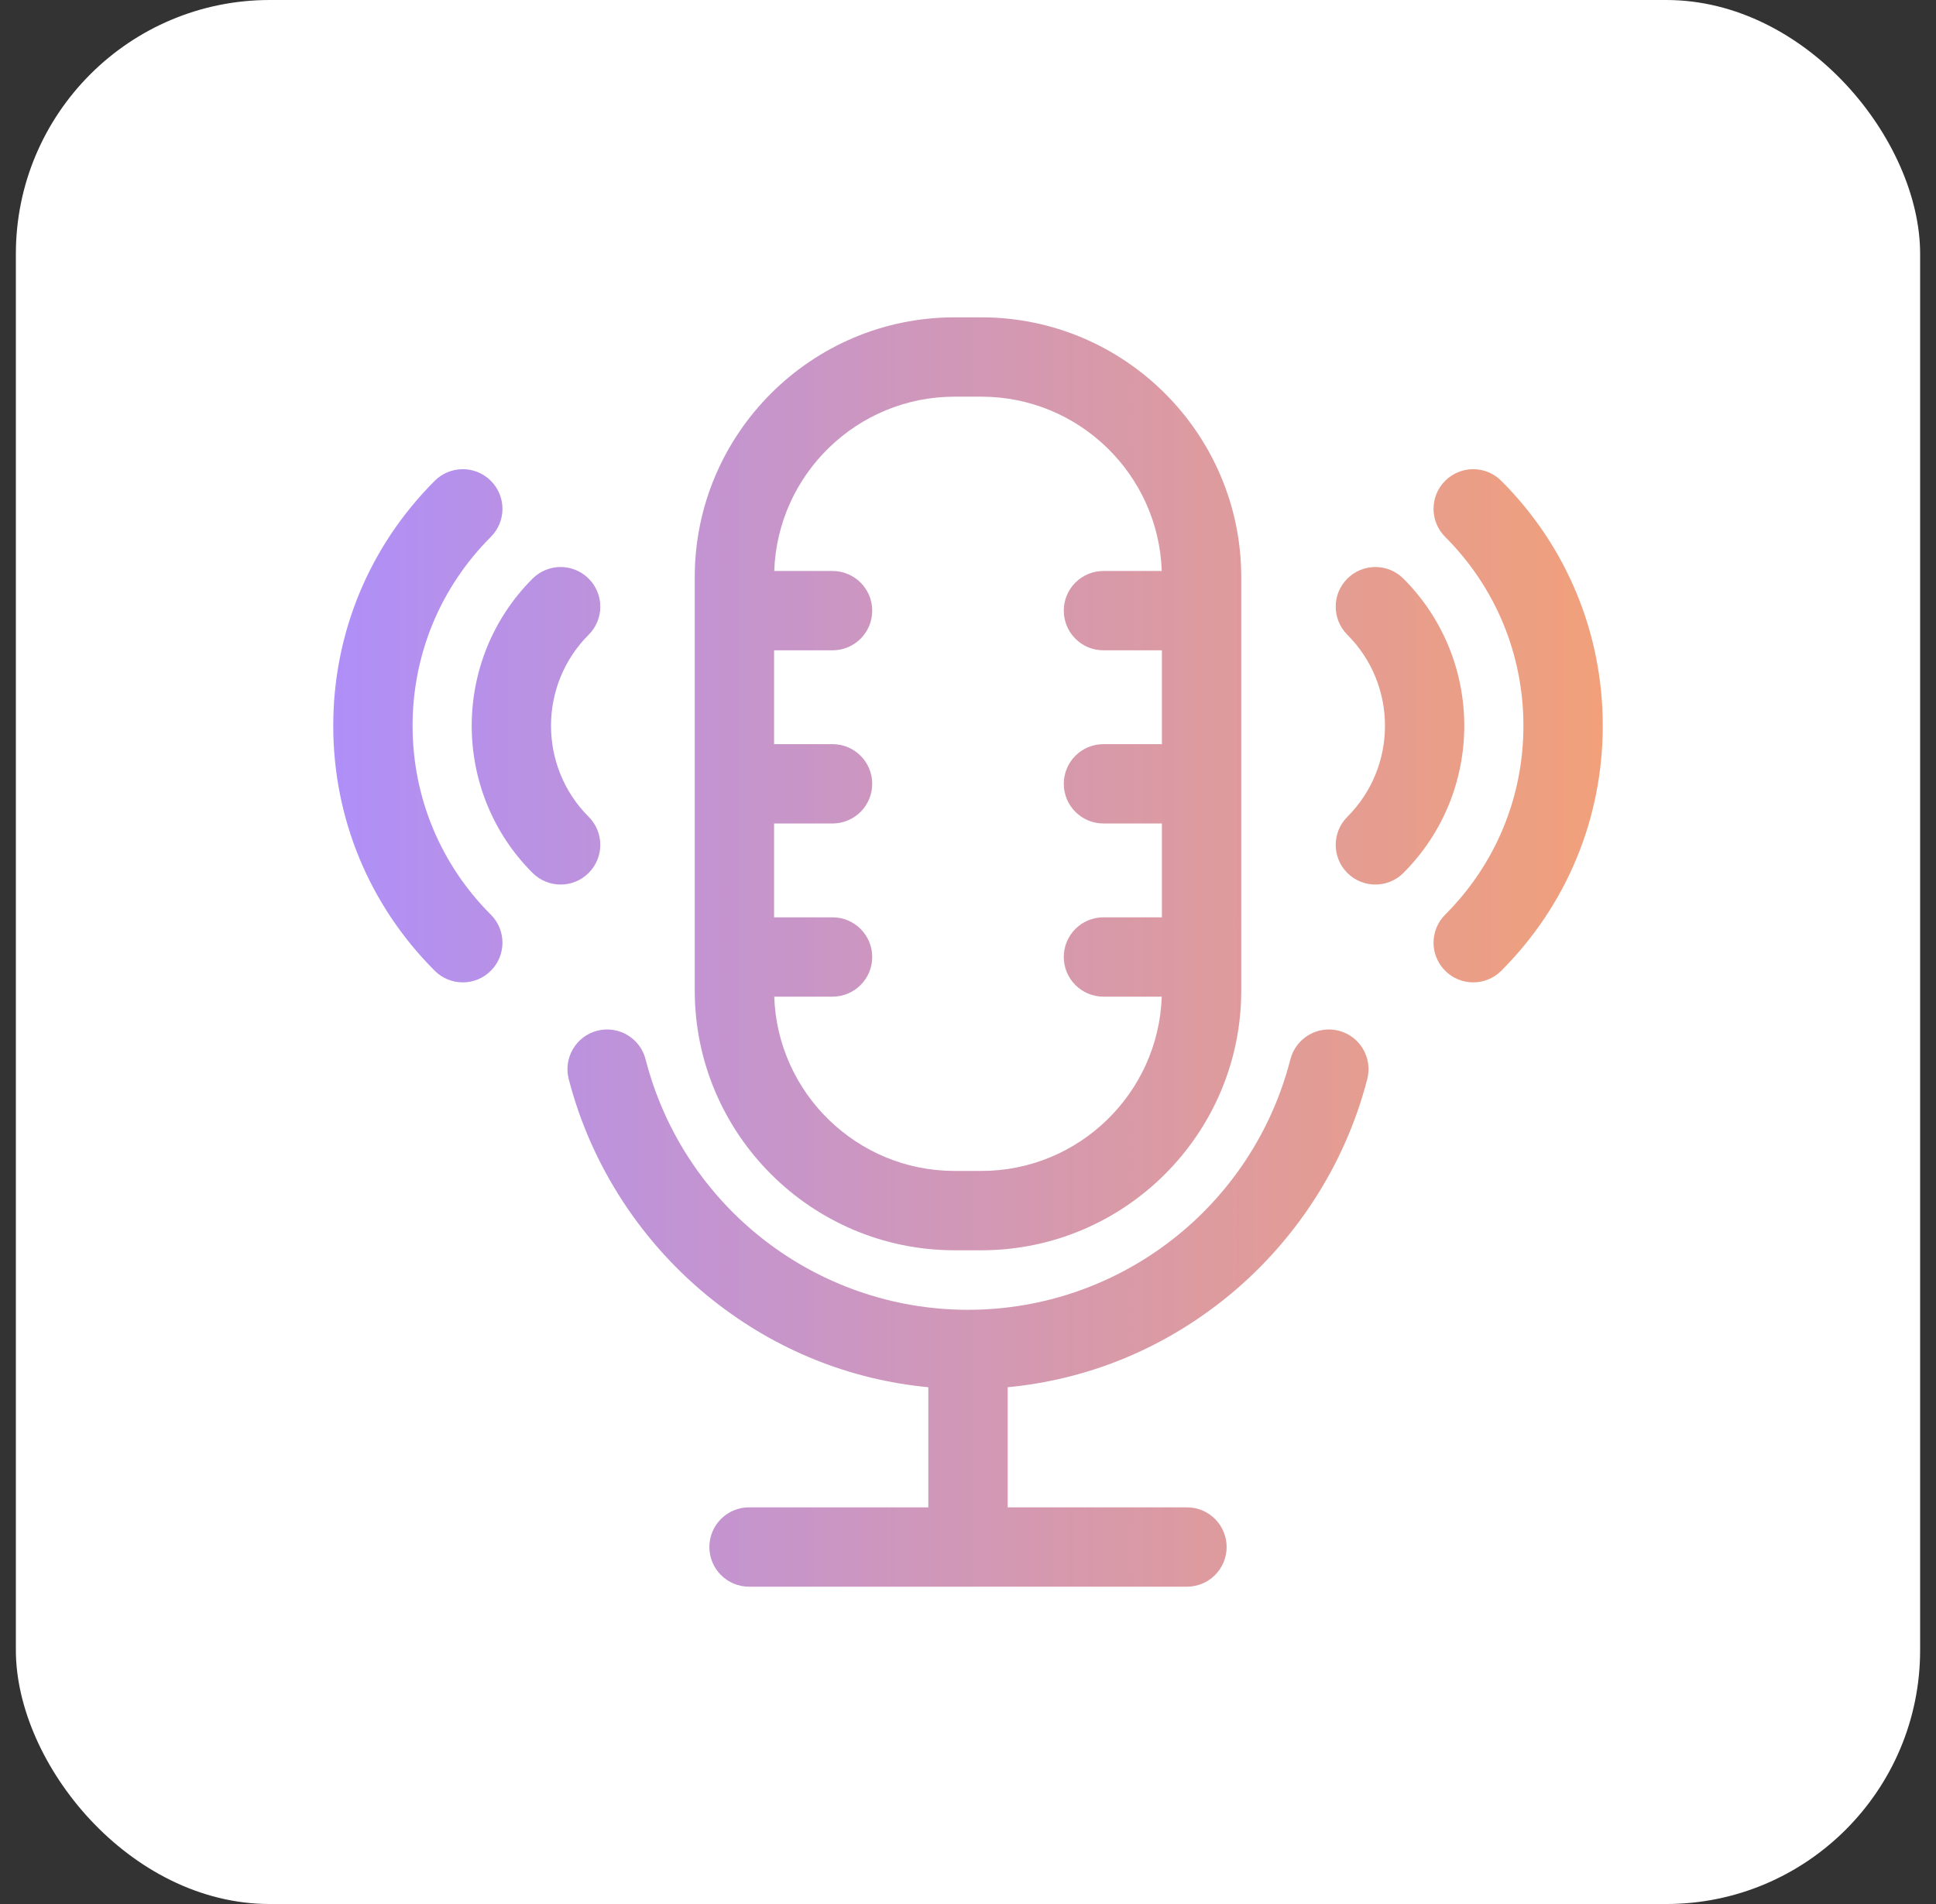 <svg width="61" height="60" viewBox="0 0 61 60" fill="none" xmlns="http://www.w3.org/2000/svg">
<rect x="0" y="0" width="61" height="60" fill="#333333" stroke="none"/>
<rect x="0.5" width="60" height="60" rx="8" fill="white"/>
<g clip-path="url(#clip0_1750_641)">
<path d="M43.081 34.002C42.377 36.741 40.757 39.222 38.517 40.988C36.536 42.55 34.218 43.48 31.75 43.715V47.5H37.399C38.09 47.5 38.649 48.06 38.649 48.75C38.649 49.44 38.09 50 37.399 50H23.601C22.91 50 22.351 49.44 22.351 48.75C22.351 48.06 22.91 47.5 23.601 47.5H29.25V43.715C26.782 43.48 24.464 42.55 22.483 40.988C20.244 39.222 18.623 36.741 17.919 34.002C17.748 33.333 18.151 32.652 18.819 32.48C19.488 32.309 20.169 32.712 20.341 33.38C21.534 38.029 25.712 41.275 30.5 41.275C35.288 41.275 39.466 38.028 40.659 33.38C40.831 32.712 41.512 32.309 42.181 32.48C42.849 32.652 43.252 33.333 43.081 34.002ZM21.89 31.211V18.189C21.89 13.673 25.563 10 30.078 10H30.921C35.437 10 39.11 13.673 39.11 18.189V31.211C39.11 35.726 35.437 39.399 30.922 39.399H30.078C25.563 39.399 21.89 35.726 21.89 31.211ZM24.395 17.993H26.232C26.922 17.993 27.482 18.553 27.482 19.243C27.482 19.933 26.922 20.493 26.232 20.493H24.39V23.45H26.232C26.922 23.45 27.482 24.009 27.482 24.7C27.482 25.39 26.922 25.95 26.232 25.95H24.39V28.907H26.232C26.922 28.907 27.482 29.466 27.482 30.157C27.482 30.847 26.922 31.407 26.232 31.407H24.395C24.498 34.453 27.007 36.899 30.078 36.899H30.921C33.992 36.899 36.501 34.453 36.605 31.407H34.768C34.077 31.407 33.518 30.847 33.518 30.157C33.518 29.466 34.077 28.907 34.768 28.907H36.61V25.95H34.768C34.077 25.95 33.518 25.39 33.518 24.7C33.518 24.009 34.077 23.45 34.768 23.45H36.61V20.493H34.768C34.077 20.493 33.518 19.933 33.518 19.243C33.518 18.553 34.077 17.993 34.768 17.993H36.605C36.502 14.947 33.993 12.5 30.922 12.5H30.078C27.007 12.5 24.498 14.947 24.395 17.993ZM44.219 18.234C43.731 17.746 42.94 17.746 42.452 18.234C41.964 18.722 41.964 19.514 42.452 20.002C44.034 21.584 44.034 24.158 42.452 25.74C41.964 26.228 41.964 27.02 42.452 27.508C42.696 27.752 43.016 27.874 43.336 27.874C43.655 27.874 43.975 27.752 44.219 27.508C46.776 24.951 46.776 20.791 44.219 18.234ZM47.302 15.151C46.814 14.663 46.023 14.663 45.535 15.151C45.046 15.639 45.046 16.431 45.535 16.919C47.124 18.509 48 20.623 48 22.871C48 25.119 47.124 27.233 45.535 28.823C45.046 29.311 45.046 30.103 45.535 30.591C45.779 30.835 46.099 30.957 46.418 30.957C46.738 30.957 47.058 30.835 47.302 30.591C49.364 28.529 50.5 25.787 50.5 22.871C50.5 19.955 49.364 17.213 47.302 15.151ZM18.548 25.74C16.966 24.158 16.966 21.584 18.548 20.002C19.037 19.514 19.037 18.722 18.548 18.234C18.06 17.746 17.269 17.746 16.78 18.234C14.224 20.791 14.224 24.951 16.78 27.508C17.025 27.752 17.345 27.874 17.664 27.874C17.984 27.874 18.304 27.752 18.548 27.508C19.037 27.02 19.037 26.228 18.548 25.74ZM13 22.871C13 20.623 13.876 18.509 15.465 16.919C15.954 16.431 15.954 15.639 15.465 15.151C14.977 14.663 14.186 14.663 13.698 15.151C11.636 17.213 10.5 19.955 10.5 22.871C10.5 25.787 11.636 28.529 13.698 30.591C13.942 30.835 14.262 30.957 14.582 30.957C14.901 30.957 15.221 30.835 15.465 30.591C15.954 30.102 15.954 29.311 15.465 28.823C13.876 27.233 13 25.119 13 22.871Z" fill="url(#paint0_linear_1750_641)"/>
</g>
<defs>
<linearGradient id="paint0_linear_1750_641" x1="10.5" y1="30" x2="50.5" y2="30" gradientUnits="userSpaceOnUse">
<stop stop-color="#AF8FF8"/>
<stop offset="0.465" stop-color="#CF97BA"/>
<stop offset="1" stop-color="#F1A07A"/>
</linearGradient>
<clipPath id="clip0_1750_641">
<rect width="40" height="40" fill="white" transform="translate(10.5 10)"/>
</clipPath>
</defs>
</svg>
